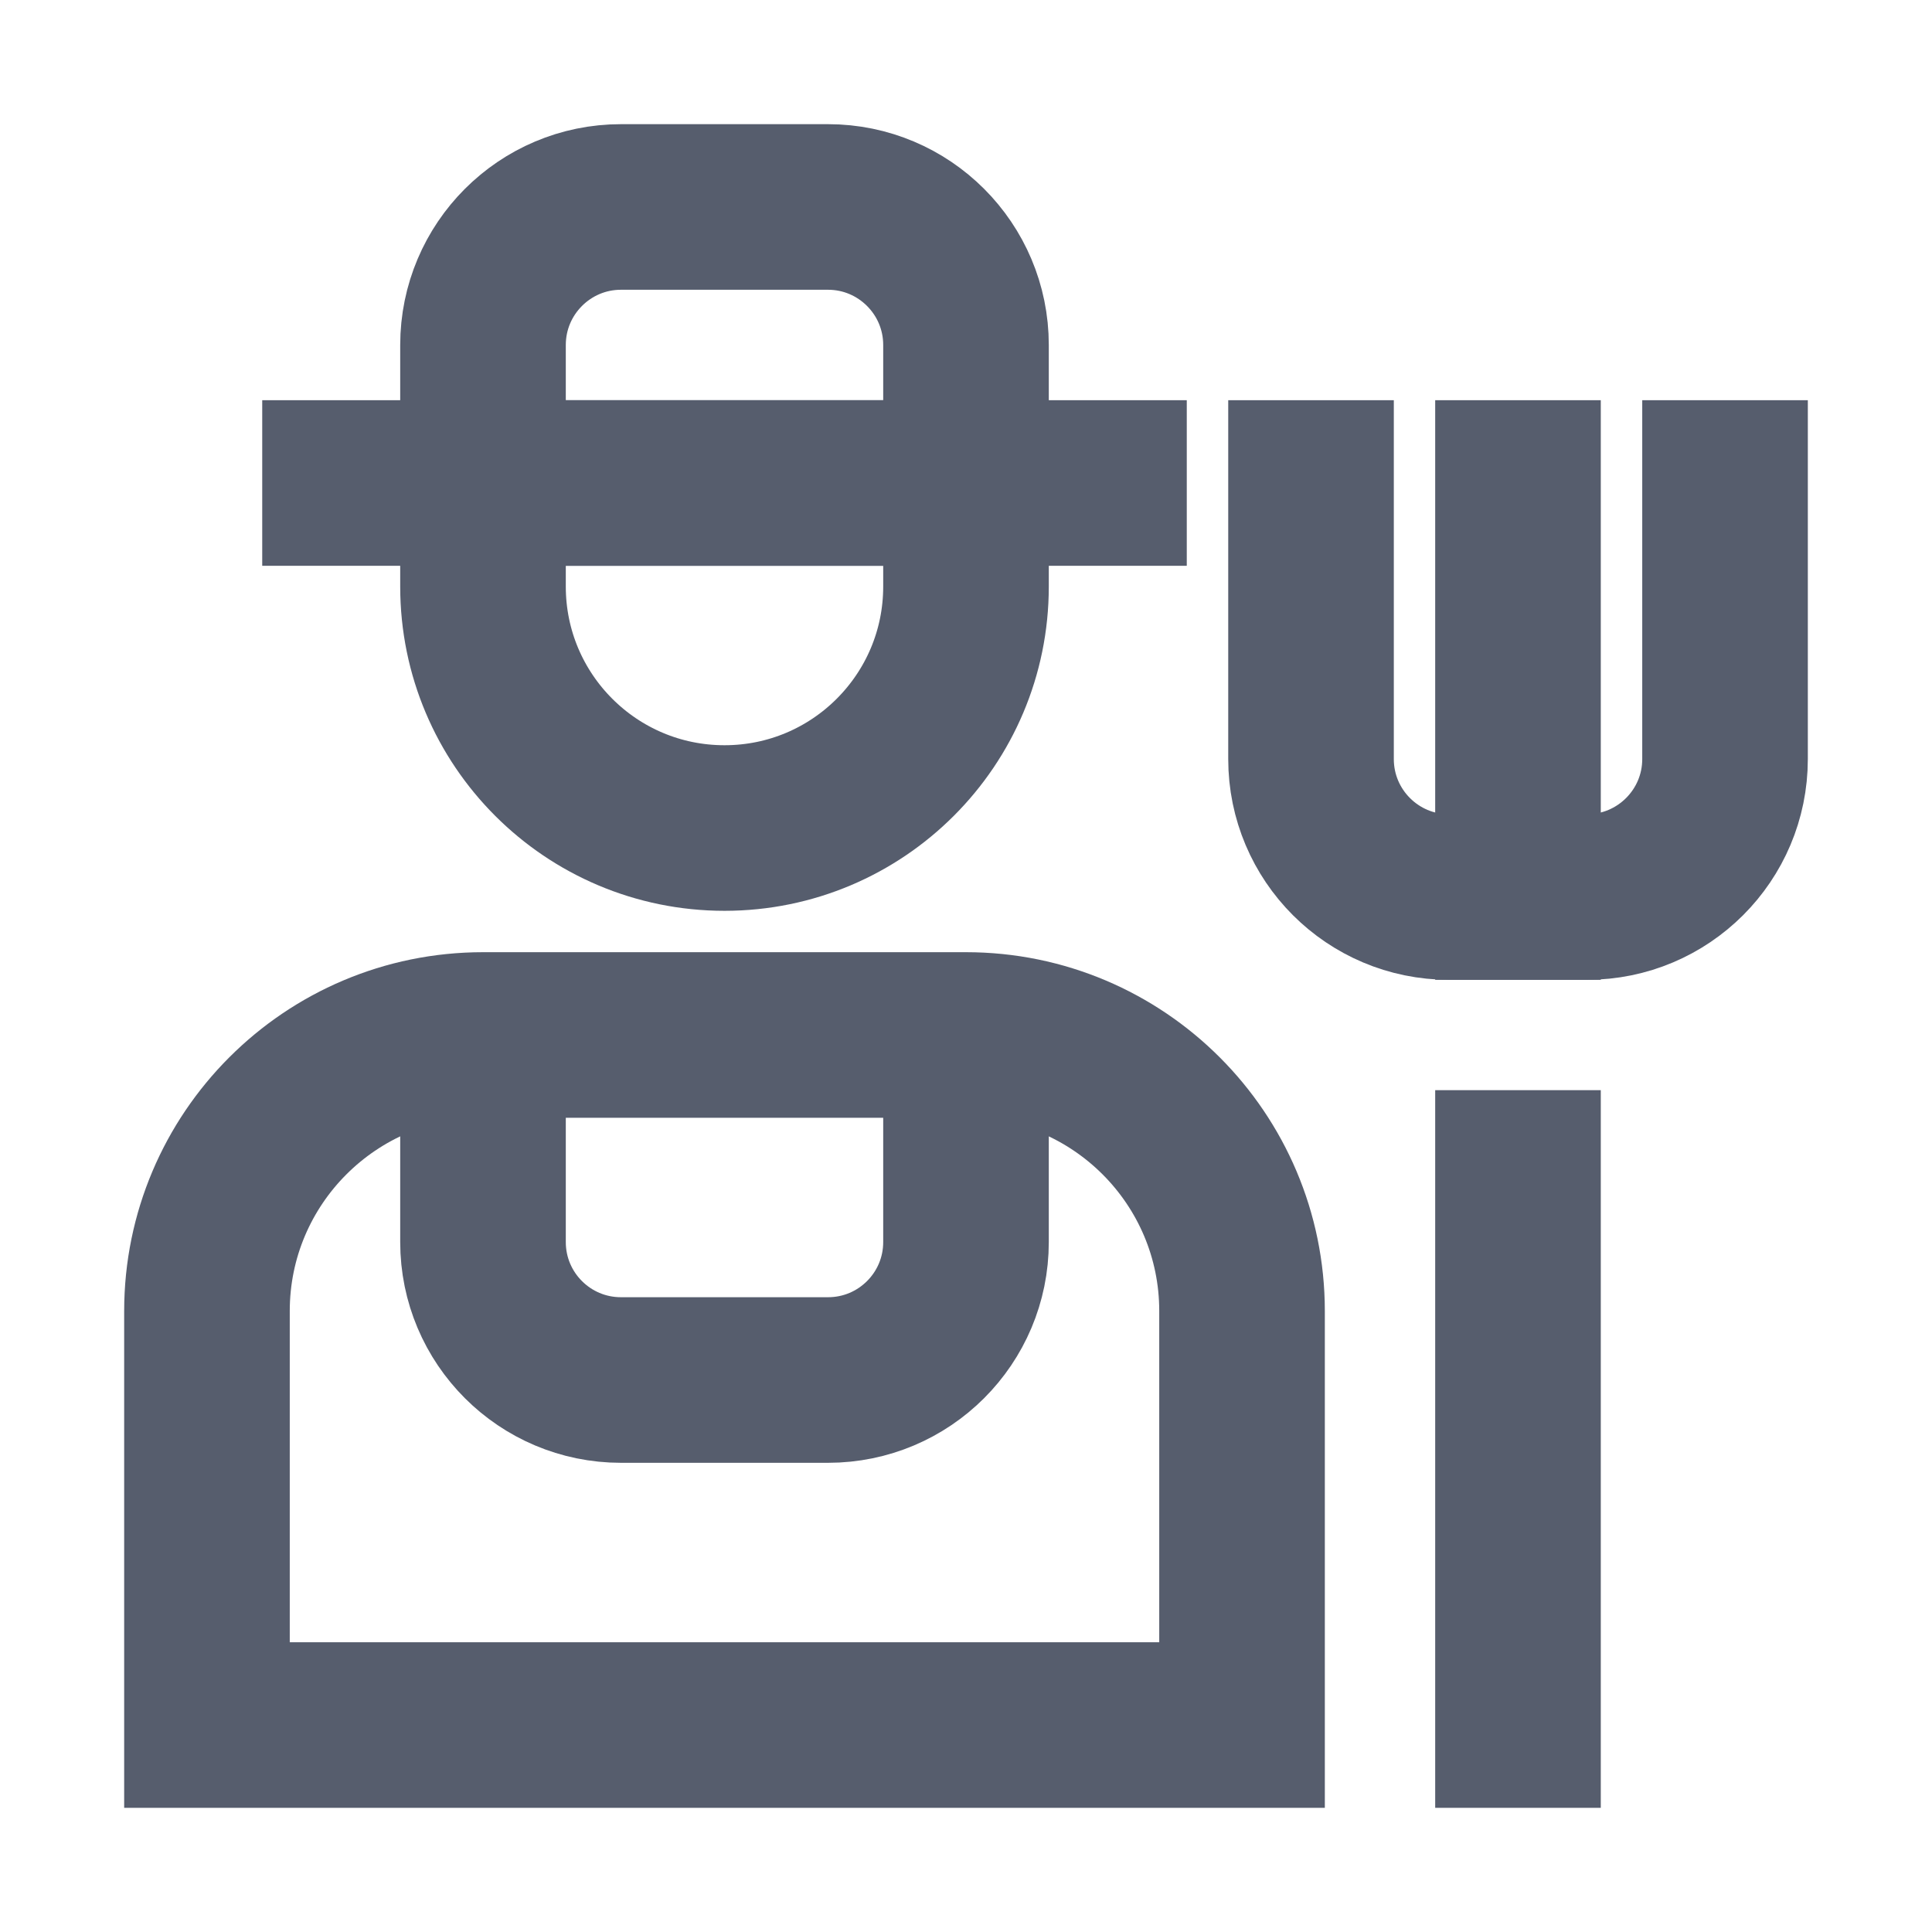 <svg width="24" height="24" viewBox="0 0 24 24" fill="none" xmlns="http://www.w3.org/2000/svg">
<path d="M12 12.857V15.429C12 16.376 11.233 17.143 10.286 17.143H7.714C6.767 17.143 6 16.376 6 15.429L6 12.857" stroke="#565D6D" stroke-width="2.057" stroke-miterlimit="10"/>
<path d="M6 6V7.286C6 8.943 7.343 10.286 9 10.286C10.657 10.286 12 8.943 12 7.286V6" stroke="#565D6D" stroke-width="2.057" stroke-miterlimit="10"/>
<path d="M4.286 6L13.714 6" stroke="#565D6D" stroke-width="2.057" stroke-miterlimit="10" stroke-linecap="square"/>
<path d="M7.714 2.571L10.286 2.571C11.232 2.571 12 3.339 12 4.286L12 6L6 6L6 4.286C6 3.339 6.768 2.571 7.714 2.571Z" stroke="#565D6D" stroke-width="2.057" stroke-miterlimit="10" stroke-linecap="square"/>
<path d="M6 12.857L12 12.857C13.893 12.857 15.429 14.393 15.429 16.286L15.429 21.429L2.571 21.429L2.571 16.286C2.571 14.393 4.107 12.857 6 12.857Z" stroke="#565D6D" stroke-width="2.057" stroke-miterlimit="10" stroke-linecap="square"/>
<path d="M21.429 6V9.429C21.429 10.376 20.661 11.143 19.714 11.143H18C17.053 11.143 16.286 10.376 16.286 9.429V6" stroke="#565D6D" stroke-width="2.057" stroke-miterlimit="10" stroke-linecap="square"/>
<path d="M18.857 6V11.143" stroke="#565D6D" stroke-width="2.057" stroke-miterlimit="10" stroke-linecap="square"/>
<path d="M18.857 14.571V21.429" stroke="#565D6D" stroke-width="2.057" stroke-miterlimit="10" stroke-linecap="square"/>
</svg>
